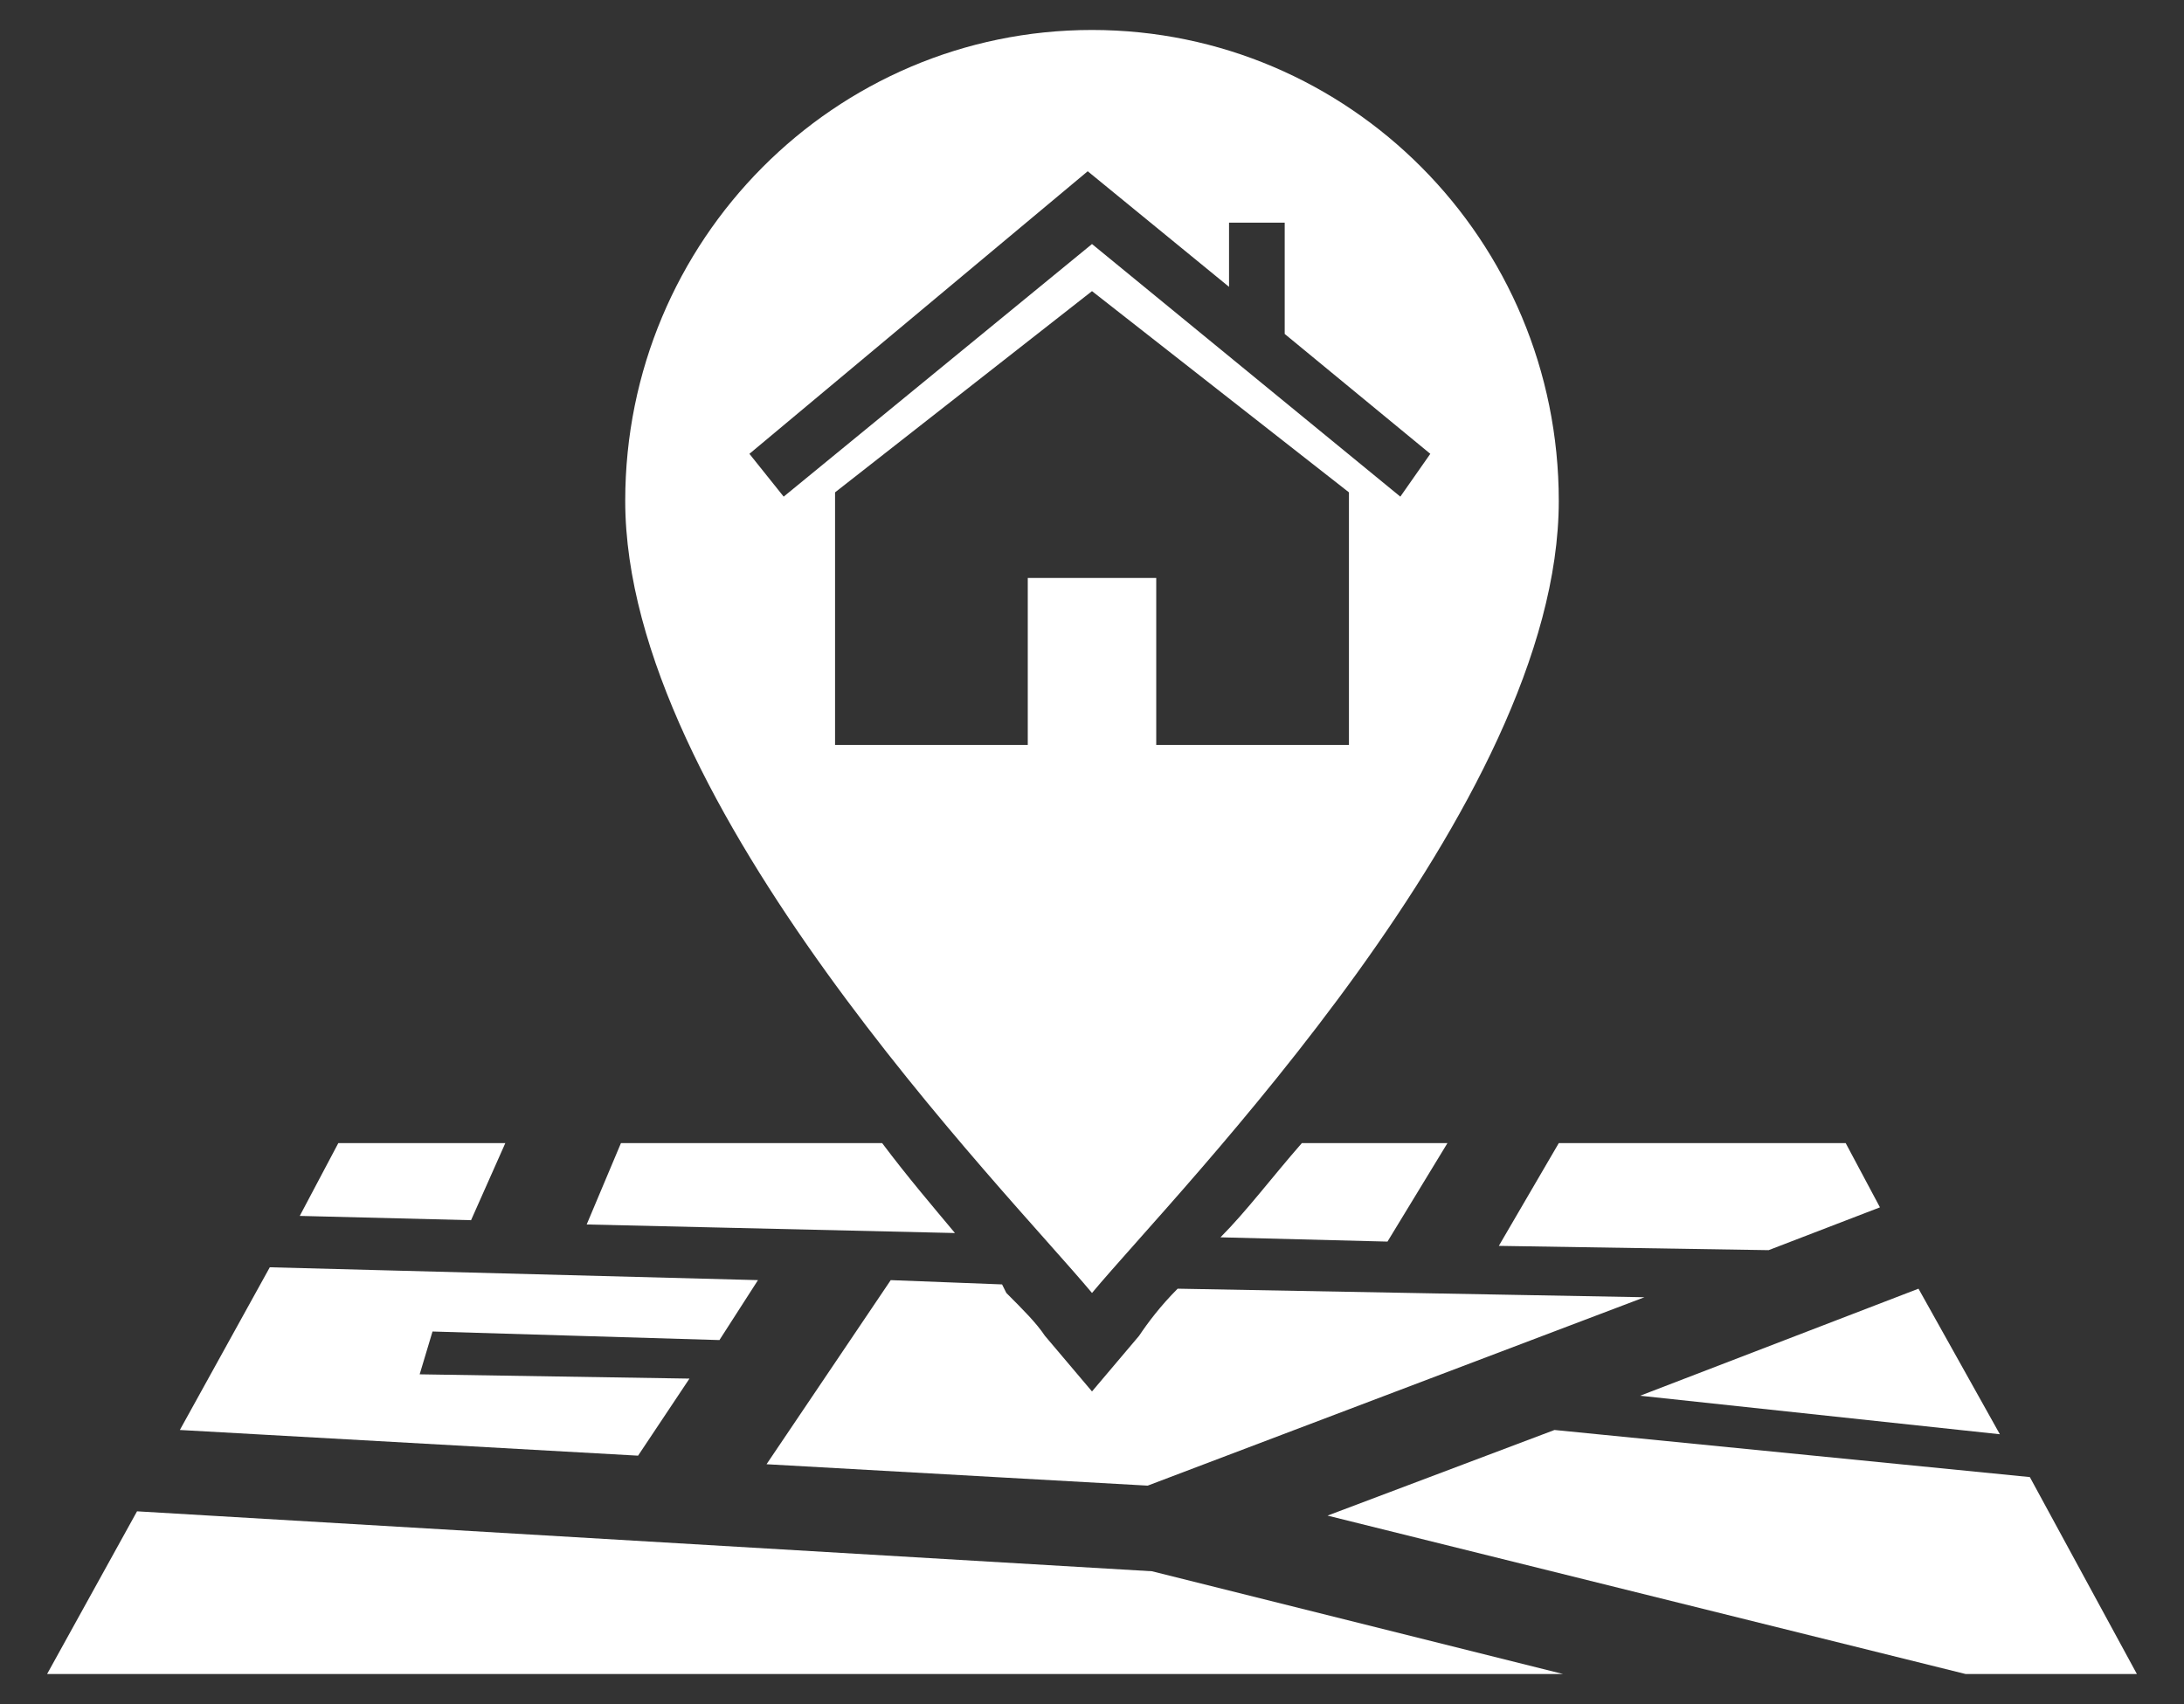 <?xml version="1.0" encoding="utf-8"?>
<!-- Generator: Adobe Illustrator 21.1.0, SVG Export Plug-In . SVG Version: 6.00 Build 0)  -->
<svg version="1.1" id="Ebene_1" xmlns="http://www.w3.org/2000/svg" xmlns:xlink="http://www.w3.org/1999/xlink" x="0px" y="0px"
	 viewBox="0 0 51 39.8" style="enable-background:new 0 0 51 39.8;" xml:space="preserve">
<rect x="0" y="0" width="51" height="39.8" fill="#333333" stroke="none"/>
<style type="text/css">
	.st0{clip-path:url(#SVGID_2_);fill:#FFFFFF;}
	.st1{clip-path:url(#SVGID_8_);fill:#FFFFFF;}
	.st2{fill:#FFFFFF;}
</style>
<path class="st2" d="M26.9,36.7L3.2,35.3l-2.1,3.8h35.4L26.9,36.7L26.9,36.7z M38.4,30.3l-10.9-0.2c-0.4,0.4-0.7,0.8-0.9,1.1
	l-1.1,1.3l-1.1-1.3c-0.2-0.3-0.5-0.6-0.9-1L23.4,30c0,0,0,0,0,0l-2.6-0.1l-2.9,4.3l8.9,0.5L38.4,30.3z M28.5,28.9l3.9,0.1l1.4-2.3
	h-3.4C29.7,27.5,29.1,28.3,28.5,28.9 M17.7,29.9L6.3,29.6l-2.1,3.8L14.9,34l1.2-1.8l-6.3-0.1l0.3-1l6.7,0.2L17.7,29.9z M11,28.5
	l0.8-1.8H7.9l-0.9,1.7L11,28.5z M20.6,26.7h-6.1l-0.8,1.9l8.6,0.2C21.8,28.2,21.2,27.5,20.6,26.7 M27,13.5h-3v3.9h-4.5v-5.9l6-4.7
	l6,4.7v5.9H27V13.5z M32.7,11.6l-7.2-5.9l-7.2,5.9l-0.8-1l7.9-6.6l3.3,2.7V5.2h1.3v2.6l3.4,2.8L32.7,11.6z M25.5,30.2
	c2-2.4,10.9-11.4,10.9-18.5c0-6.1-4.9-11-10.9-11c-6,0-10.9,4.9-10.9,11C14.6,18.8,23.5,27.8,25.5,30.2 M41.3,29.2l2.6-1l-0.8-1.5
	h-6.7L35,29.1L41.3,29.2z M38.3,32.6l8.4,0.9l-1.9-3.4L38.3,32.6z M49.9,39.1l-2.5-4.6l-11.1-1.1l-5.3,2l14.9,3.7H49.9z"/>
</svg>
